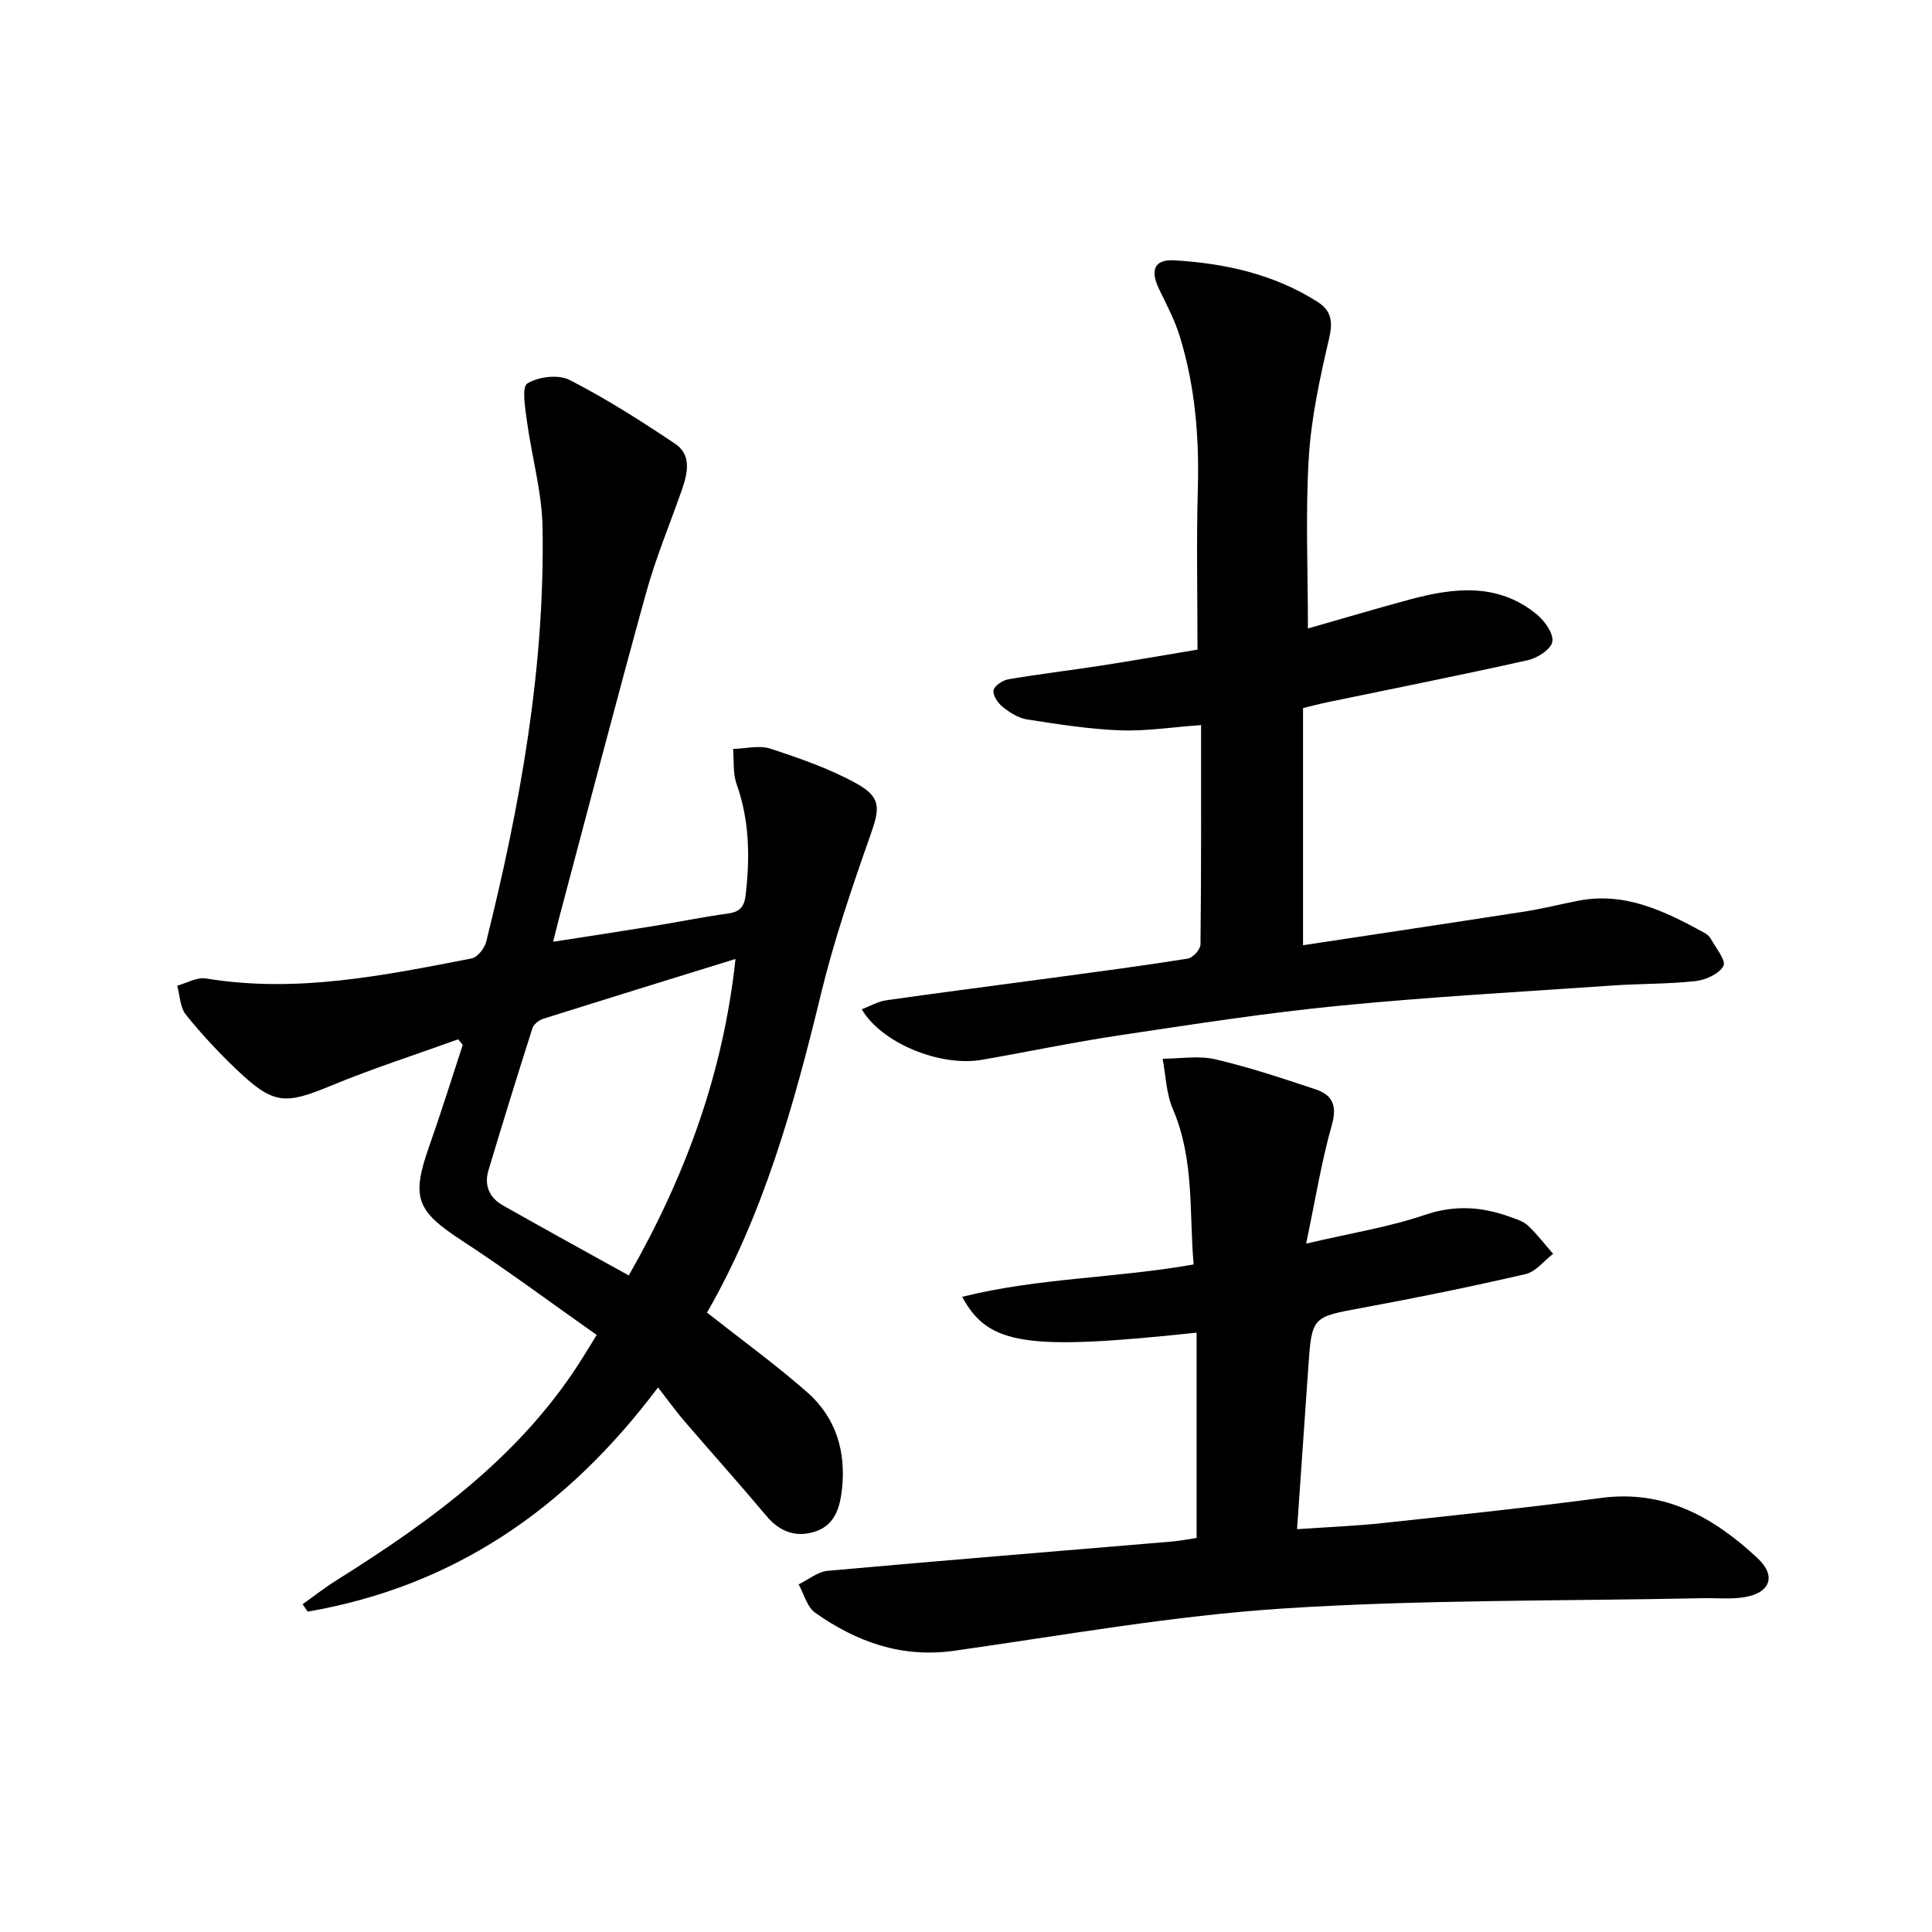 <svg enable-background="new 0 0 400 400" viewBox="0 0 400 400" xmlns="http://www.w3.org/2000/svg"><path d="m146.38 271.76c7.26 5.72 14.27 10.8 20.74 16.49 5.96 5.24 8.09 12.29 7.19 20.19-.43 3.78-1.51 7.35-5.54 8.65-3.98 1.29-7.33.07-10.11-3.25-5.59-6.66-11.4-13.13-17.07-19.73-1.74-2.03-3.29-4.21-5.35-6.86-19.12 25.46-42.59 41.24-72.53 46.42-.35-.51-.71-1.02-1.06-1.53 2.31-1.64 4.54-3.41 6.94-4.91 19.97-12.52 38.85-26.23 51.47-46.82.66-1.07 1.32-2.14 2.48-4.02-9.35-6.58-18.45-13.37-27.94-19.56-9.36-6.11-10.51-8.83-6.74-19.5 2.45-6.95 4.65-13.99 6.95-21-.32-.38-.64-.77-.95-1.15-8.78 3.17-17.7 6.03-26.32 9.6-9.52 3.94-11.89 3.94-19.42-3.21-3.78-3.59-7.37-7.42-10.63-11.48-1.22-1.51-1.24-3.98-1.8-6.02 1.99-.54 4.11-1.8 5.97-1.49 18.69 3.1 36.85-.62 55-4.15 1.21-.24 2.67-2.12 3.01-3.48 7.01-28.16 12.17-56.63 11.66-85.78-.13-7.33-2.24-14.62-3.23-21.96-.36-2.68-1.12-7.08.08-7.82 2.29-1.41 6.44-1.91 8.76-.72 7.55 3.87 14.76 8.46 21.83 13.2 3.47 2.33 2.6 6.11 1.41 9.53-2.48 7.11-5.41 14.09-7.41 21.33-6.23 22.55-12.12 45.2-18.14 67.81-.32 1.22-.61 2.44-1.11 4.44 7.19-1.12 13.95-2.14 20.71-3.24 5.14-.83 10.25-1.89 15.41-2.59 2.49-.33 3.45-1.34 3.74-3.85.9-7.8.81-15.42-1.87-22.95-.8-2.23-.52-4.85-.73-7.29 2.59-.06 5.41-.82 7.72-.06 6.09 2 12.27 4.14 17.85 7.23 5.19 2.88 4.79 5.19 2.86 10.68-3.82 10.84-7.55 21.78-10.25 32.93-5.56 22.96-11.89 45.59-23.58 65.92zm-16.2-7.69c11.95-20.94 19.58-42.13 22.1-65.53-13.43 4.16-26.62 8.23-39.78 12.38-.9.28-2.01 1.14-2.27 1.97-3.12 9.77-6.15 19.58-9.1 29.41-.94 3.13.2 5.69 3 7.27 8.62 4.88 17.3 9.65 26.05 14.5z"/><path d="m269.78 195.7c15.37-2.33 30.64-4.61 45.9-6.98 3.73-.58 7.41-1.52 11.13-2.24 9.7-1.88 17.91 2.2 26.02 6.62.54.29 1.1.75 1.38 1.28 1.03 1.88 3.2 4.5 2.61 5.6-.88 1.64-3.65 2.9-5.75 3.14-5.64.63-11.37.52-17.05.91-18.93 1.31-37.89 2.35-56.76 4.2-15.24 1.49-30.4 3.86-45.55 6.13-9.51 1.42-18.94 3.42-28.42 5.06-8.65 1.5-20.81-3.47-24.87-10.46 1.76-.67 3.38-1.63 5.11-1.87 11.56-1.65 23.15-3.12 34.73-4.69 9.23-1.25 18.47-2.46 27.66-3.93 1.05-.17 2.62-1.9 2.63-2.93.17-14.99.12-29.98.12-45.42-6.23.45-11.56 1.3-16.85 1.09-6.42-.26-12.83-1.27-19.19-2.26-1.77-.28-3.55-1.41-5-2.56-1-.79-2.1-2.4-1.94-3.44.15-.94 1.89-2.11 3.07-2.31 6.37-1.09 12.79-1.84 19.18-2.83 6.52-1.01 13.01-2.15 19.99-3.31 0-11.27-.24-22.32.07-33.36.3-10.69-.58-21.18-3.71-31.4-1.04-3.42-2.75-6.65-4.32-9.89-1.88-3.91-1-6.2 3.16-5.95 10.45.62 20.56 2.83 29.6 8.56 3.01 1.91 3.24 4.19 2.43 7.68-1.88 8.1-3.69 16.35-4.19 24.62-.7 11.49-.18 23.06-.18 35.36 7.44-2.12 14.32-4.18 21.25-6.04 9.1-2.44 18.17-3.43 26.13 3.12 1.64 1.35 3.48 3.92 3.23 5.64-.23 1.53-3.05 3.39-5.02 3.83-13.84 3.1-27.76 5.86-41.64 8.74-1.51.31-3 .72-4.96 1.19z"/><path d="m199.21 268.49c15.87-3.95 31.73-3.83 47.92-6.7-.95-10.67.21-21.69-4.32-32.22-1.36-3.17-1.44-6.89-2.1-10.37 3.64-.01 7.43-.69 10.87.11 7.04 1.64 13.94 3.94 20.8 6.23 3.44 1.15 4.52 3.32 3.37 7.35-2.14 7.53-3.38 15.32-5.33 24.59 9.28-2.18 17.17-3.43 24.62-5.96 6.14-2.08 11.73-1.69 17.51.39 1.33.48 2.82.92 3.81 1.85 1.89 1.77 3.48 3.87 5.19 5.83-1.89 1.45-3.59 3.71-5.7 4.2-11.21 2.59-22.49 4.89-33.8 6.98-10.45 1.93-10.46 1.76-11.2 12.58-.74 10.87-1.51 21.74-2.31 33.25 6.21-.43 12.01-.65 17.76-1.27 15.08-1.62 30.18-3.21 45.21-5.2 13.2-1.75 23.36 4.06 32.38 12.48 4 3.74 2.57 7.26-2.9 8.1-2.76.42-5.64.12-8.46.18-28.96.61-57.97.26-86.85 2.13-22.8 1.48-45.44 5.54-68.1 8.75-10.88 1.54-20.23-1.81-28.82-7.88-1.68-1.19-2.3-3.87-3.41-5.86 2-.97 3.94-2.62 6.02-2.81 23.63-2.13 47.28-4.03 70.92-6.03 2.01-.17 4-.56 5.45-.77 0-14.47 0-28.45 0-42.51-35.08 3.74-43.11 2.67-48.53-7.42z"/></svg>